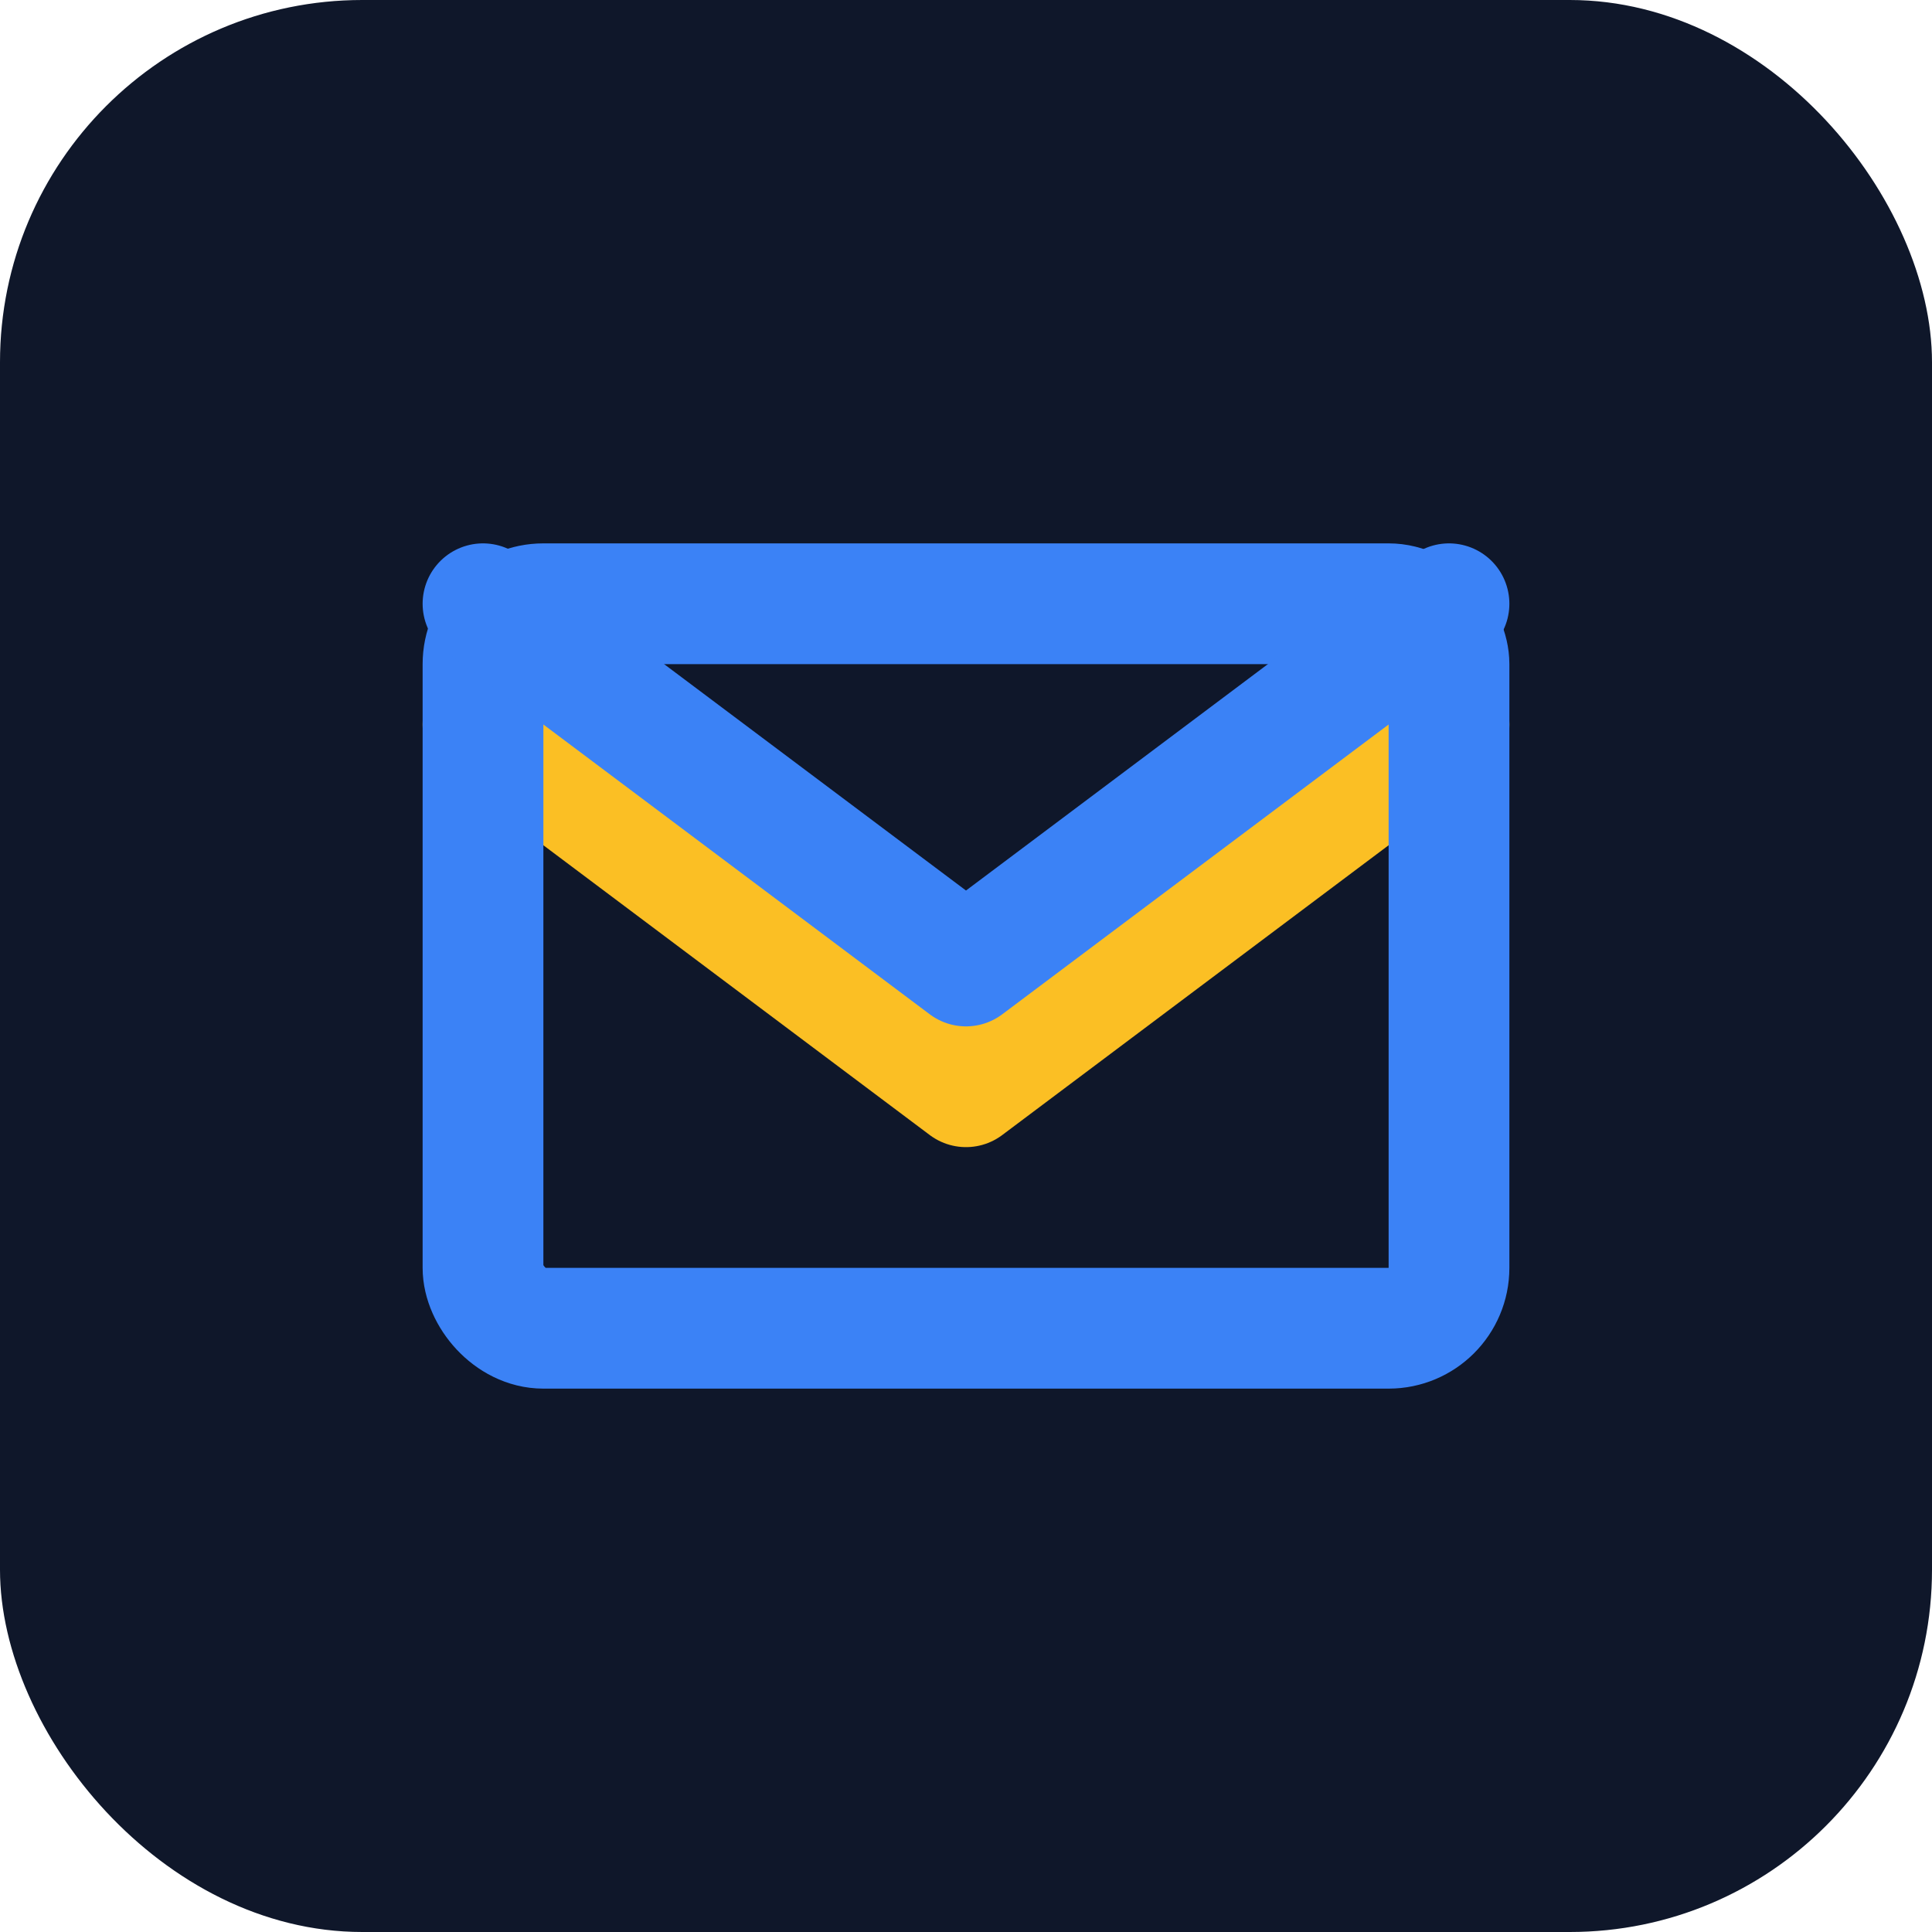 <svg width="32" height="32" viewBox="0 0 32 32" fill="none" xmlns="http://www.w3.org/2000/svg">
  <rect width="32" height="32" rx="6" fill="#0F172A"/>
  <path d="M8 12L16 18L24 12" stroke="#FBBF24" stroke-width="2" stroke-linecap="round" stroke-linejoin="round"/>
  <rect x="8" y="10" width="16" height="12" rx="1" stroke="#3B82F6" stroke-width="2" fill="none"/>
  <path d="M8 10L16 16L24 10" stroke="#3B82F6" stroke-width="2" stroke-linecap="round" stroke-linejoin="round"/>
</svg>

